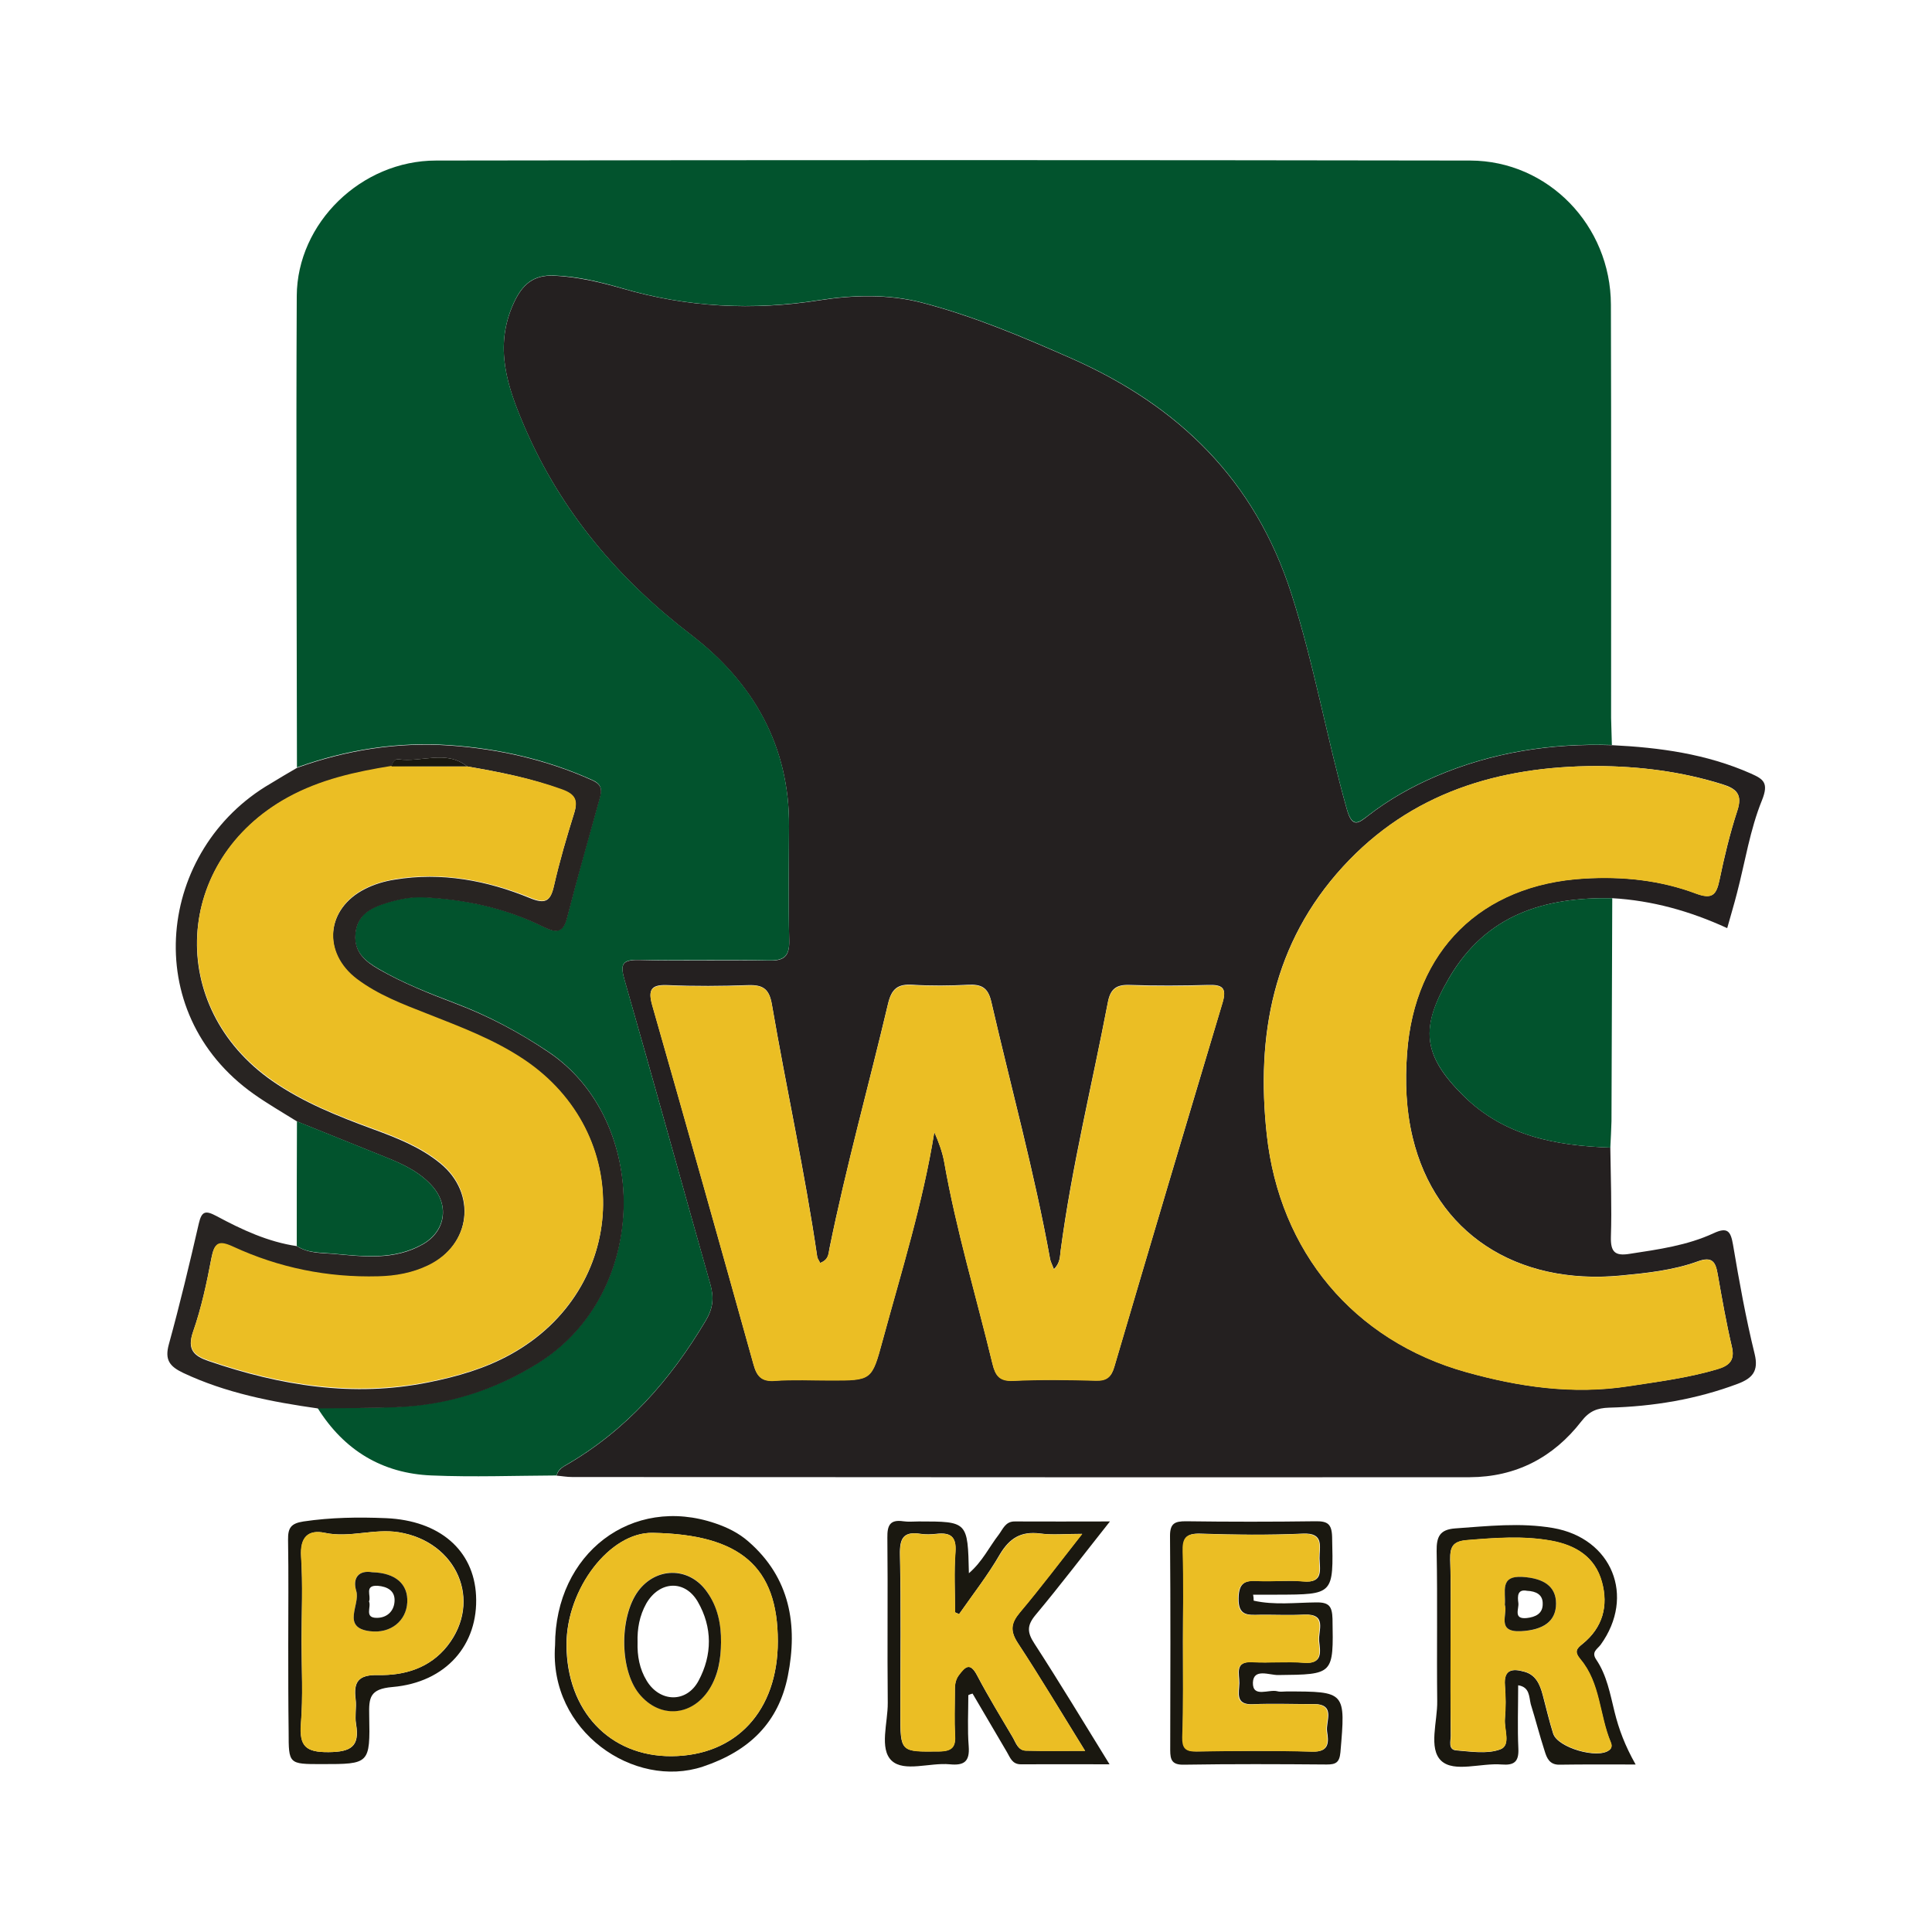 <?xml version="1.0" encoding="utf-8"?>
<!-- Generator: Adobe Illustrator 24.1.2, SVG Export Plug-In . SVG Version: 6.00 Build 0)  -->
<svg version="1.1" id="Layer_1" xmlns="http://www.w3.org/2000/svg" xmlns:xlink="http://www.w3.org/1999/xlink" x="0px" y="0px"
	 viewBox="0 0 1000 1000" style="enable-background:new 0 0 1000 1000;" xml:space="preserve">
<style type="text/css">
	.st0{fill:#242020;}
	.st1{fill:#02532D;}
	.st2{fill:#282422;}
	.st3{fill:#1A1810;}
	.st4{fill:#EBBE24;}
</style>
<g>
	<path class="st0" d="M833.5,594c0.2,15.4,0.8,30.8,0.3,46.2c-0.2,7.8,2.1,10,9.6,8.8c14.9-2.3,29.8-4.3,43.6-10.7
		c7.1-3.3,8.8-1.1,10,5.9c3.2,19,6.6,37.9,11.2,56.6c2.2,9-1.3,12.6-8.6,15.4c-21.5,8.1-43.9,11.8-66.7,12.4
		c-6.3,0.2-10.3,1.8-14.4,7.1c-14.5,18.7-33.9,28.8-57.7,28.9c-154.9,0.1-309.8,0-464.7-0.1c-2.7,0-5.3-0.5-8-0.7
		c0.6-2.4,2.2-3.9,4.3-5.1c31.6-18.1,54.6-44.3,73-75.3c3.7-6.3,4.2-11.7,2.3-18.5c-14.9-52.5-29.3-105-44.4-157.5
		c-2.3-8-1.6-10.7,7.5-10.5c22.4,0.6,44.7-0.1,67.1,0.3c8,0.2,10.8-2.2,10.6-10.4c-0.5-19.7-0.2-39.3-0.1-59
		c0.3-41.8-18.7-74.6-50.6-99.1c-37.8-29-67.3-63.8-86.2-107.5c-9-20.9-16.1-41.6-5.7-64.3c4.4-9.6,10.1-14.7,21.1-14.2
		c12,0.6,23.5,3.3,35,6.6c33.7,9.8,67.6,11.6,102.4,6.1c17.3-2.7,35.4-3.2,52.8,1.3c26.9,7,52.3,17.8,77.7,29
		c55.2,24.5,94.6,62.8,113.5,121.6c11.8,36.7,18.3,74.5,28.7,111.5c2.8,10.1,6.1,7.3,11.2,3.3c10.7-8.3,22.3-14.8,34.8-20.2
		c29.2-12.5,59.6-17.2,91.2-16.2c24.7,1.2,49,4.5,72,14.7c6.5,2.9,9.3,4.8,5.7,13.8c-6.2,15.2-8.7,31.8-12.9,47.9
		c-1.5,5.9-3.3,11.8-5.1,18.3c-19.4-8.9-38.9-14.3-59.5-15.5c-35-0.6-65.1,8.4-84.3,41c-15.2,25.9-14,40.2,7.2,61.2
		C778.6,588.1,805.3,593,833.5,594z M826.4,396.5c-50.6,0.1-96.2,13.8-131.3,52.1C659,488,650,535.8,655.7,587.4
		c6.6,60.4,44.9,106.5,103.3,122.8c27.2,7.6,55,11.7,83.7,7.3c15.6-2.4,31.2-4.3,46.4-8.9c6-1.8,9-4.6,7.3-11.6
		c-2.9-12.4-5.1-24.9-7.3-37.4c-1.1-6.4-2.8-9.5-10.4-6.7c-12.7,4.6-26.2,6-39.7,7.3c-54.4,5.2-96-22.3-107.8-71.4
		c-3.5-14.4-4-29-2.9-43.7c3.8-53.3,38.4-87.3,91.6-90.4c19.9-1.2,39.4,0.8,58,7.8c8.4,3.1,10.5,0.6,12.1-7
		c2.5-12,5.4-24.1,9.2-35.8c2.8-8.5-0.3-11.5-7.8-13.8C870.2,399.3,848.5,396.6,826.4,396.5z M424.5,653.7c-0.6-1.3-1.4-2.2-1.5-3.2
		c-6.4-43.9-16-87.2-23.5-130.8c-1.4-7.9-4.6-10-12.1-9.8c-13.9,0.5-27.8,0.6-41.6,0c-8.5-0.4-10.6,2-8.2,10.4
		c17.7,61.9,35.1,123.8,52.4,185.8c1.7,6.2,4.1,9,11,8.5c9.6-0.7,19.3-0.2,28.9-0.2c21.4,0,21.3,0,27-20.8
		c9.7-35.7,20.8-71,26.7-107.7c2.3,5.2,4.1,10.2,5.1,15.4c6.2,35.4,16.6,69.7,25,104.5c1.5,6.1,3.6,9.1,10.7,8.8
		c14.2-0.7,28.5-0.5,42.8-0.1c5.7,0.2,8.1-1.9,9.6-7.2c18.5-62.8,37.2-125.6,56-188.4c2.3-7.7-0.2-9.3-7.4-9.1
		c-13.5,0.4-27,0.5-40.5,0c-7.2-0.3-10.2,2.1-11.5,9.1c-8.2,42.8-18.7,85.1-24.4,128.3c-0.4,3-0.2,6.5-3.5,9.7c-1-2.6-1.8-4-2-5.4
		c-8.1-44.8-20.2-88.7-30.4-133c-1.7-7.4-5.1-9.1-11.9-8.8c-9.6,0.5-19.3,0.6-28.9,0c-7.6-0.5-10.8,2.1-12.6,9.6
		c-10,42.4-21.7,84.3-30.4,127C428.8,649,429,652,424.5,653.7z"/>
	<path class="st1" d="M834.3,385.6c-31.5-1-62,3.7-91.2,16.2c-12.5,5.4-24.1,11.9-34.8,20.2c-5.1,3.9-8.3,6.8-11.2-3.3
		c-10.4-36.9-16.9-74.8-28.7-111.5c-18.9-58.8-58.2-97.1-113.5-121.6c-25.3-11.2-50.8-22-77.7-29c-17.4-4.5-35.6-4-52.8-1.3
		c-34.8,5.5-68.7,3.8-102.4-6.1c-11.4-3.3-22.9-6.1-35-6.6c-11-0.5-16.7,4.6-21.1,14.2c-10.4,22.8-3.3,43.4,5.7,64.3
		c18.9,43.8,48.4,78.5,86.2,107.5c31.9,24.4,50.9,57.2,50.6,99.1c-0.1,19.7-0.4,39.3,0.1,59c0.2,8.2-2.7,10.6-10.6,10.4
		c-22.4-0.5-44.7,0.2-67.1-0.3c-9.1-0.2-9.8,2.5-7.5,10.5c15,52.4,29.5,105,44.4,157.5c1.9,6.8,1.4,12.2-2.3,18.5
		c-18.4,31-41.4,57.2-73,75.3c-2.1,1.2-3.8,2.7-4.3,5.1c-21.5,0.1-43.1,0.9-64.6,0c-25.6-1-45.4-13-59.1-34.9
		c13.5-0.2,27,0,40.4-0.6c26.6-1.1,51.2-8.7,73.8-22.9c58.2-36.5,57.8-125.7,5.1-161c-15.1-10.1-31-18.6-47.9-25
		c-13.7-5.2-27.3-10.5-40-17.9c-6.7-3.9-12.8-8.7-11.9-18.1c0.9-10,8.1-13.6,15.9-16c6.2-1.9,12.5-3.3,19.3-3
		c21.7,1.1,42.6,5.6,62.1,15.3c6.6,3.3,10.2,3.4,12.3-4.9c5.3-20.8,11.2-41.5,17-62.2c1.2-4.3,0.6-6.8-4.2-8.9
		c-23.4-10.5-47.9-16.1-73.4-17.9c-27.2-1.9-53.6,2.3-79.2,11.5c-0.1-81.3-0.5-162.6-0.1-244c0.2-37.8,33.4-70.1,72.1-70.1
		c178.4-0.3,356.9-0.3,535.3,0c40.3,0.1,72.7,33.6,72.8,74.6c0.2,71.3,0.1,142.6,0.1,213.9C834,376.4,834.2,381,834.3,385.6z"/>
	<path class="st2" d="M153.8,397.4c25.6-9.2,52-13.4,79.2-11.5c25.4,1.8,50,7.4,73.4,17.9c4.7,2.1,5.4,4.6,4.2,8.9
		c-5.7,20.7-11.7,41.4-17,62.2c-2.1,8.3-5.7,8.1-12.3,4.9c-19.5-9.7-40.4-14.2-62.1-15.3c-6.7-0.3-13.1,1.1-19.3,3
		c-7.8,2.4-15.1,6-15.9,16c-0.8,9.4,5.2,14.2,11.9,18.1c12.7,7.3,26.3,12.7,40,17.9c16.9,6.4,32.8,14.8,47.9,25
		c52.7,35.3,53.1,124.5-5.1,161c-22.7,14.2-47.2,21.9-73.8,22.9c-13.5,0.5-27,0.4-40.4,0.6c-24-3.4-47.6-8-69.7-18.4
		c-7.1-3.4-9.6-6.8-7.4-14.8c5.7-20.7,10.7-41.6,15.5-62.5c1.5-6.6,3.6-6.8,9.1-3.9c13.2,7.1,26.7,13.4,41.7,15.6
		c5.8,3.8,12.8,3.5,18.9,4c15.5,1.4,31.5,3.5,46.2-4.9c11.7-6.6,13.9-19.9,5.1-30c-6.6-7.5-15.2-11.5-24.2-15.1
		c-15.3-6.2-30.6-12.3-45.9-18.5c-7.5-4.7-15.2-9.1-22.4-14.2c-60.2-42.6-49.7-126.8,8.6-160.7C144.5,402.8,149.2,400.1,153.8,397.4
		z M241.8,396.7c-11-8.8-23.7-1.9-35.5-3.7c-2.1-0.3-3.1,1.7-3.6,3.7c-18.7,3.1-37,7-53.9,16.3c-59,32.6-63,108.1-7.9,146.5
		c16,11.1,33.8,18.2,52,24.9c12.3,4.5,24.6,9.3,34.9,17.7c19.2,15.6,16,42.4-6.3,53.1c-8.1,3.9-16.8,5.5-25.8,5.7
		c-26.2,0.7-51.4-4.4-75.2-15.4c-7.5-3.5-9.6-1.9-11.1,5.8c-2.4,12.8-5.2,25.8-9.5,38.1c-3.2,9.2,0.5,12.5,8.1,15.1
		c37.1,12.7,74.8,18.9,113.9,11c14.8-3,29.2-7.1,42.5-14.5c60.7-33.6,64.2-114.1,6.5-152.5c-15.5-10.3-32.9-16.8-50.1-23.6
		c-12.6-4.9-25.3-9.7-36.1-17.9c-18.1-13.7-16-36.7,4.3-46.9c4.7-2.4,10.1-4,15.3-4.8c24.3-4,47.7,0.4,70.1,9.6
		c7.9,3.2,10.5,1.6,12.3-6.3c2.9-12.8,6.6-25.3,10.5-37.8c2-6.5,0.3-9.6-6.2-11.9C275.1,402.8,258.5,399.6,241.8,396.7z"/>
	<path class="st1" d="M833.5,594c-28.2-1-55-5.9-76.1-26.9c-21.2-21.1-22.5-35.3-7.2-61.2c19.2-32.6,49.2-41.6,84.3-41
		c-0.1,38.5-0.3,76.9-0.4,115.4C834,584.8,833.7,589.4,833.5,594z"/>
	<path class="st3" d="M501.2,877.4c0,8.8-0.5,17.7,0.2,26.5c0.6,8-2.5,10-9.8,9.3c-10.3-1-23.6,4.2-30.1-1.9
		c-6.5-6.2-1.9-19.7-2-29.9c-0.3-28.5,0.1-57-0.2-85.5c-0.1-6.3,1.3-9.5,8.2-8.5c2.6,0.4,5.4,0.1,8.1,0.1c25.3,0,25.3,0,25.9,26.8
		c7-6,10.5-13.6,15.4-19.9c2.2-2.9,3.5-7,8.4-6.9c15.6,0.1,31.3,0,49.2,0c-13.8,17.4-25.8,33.2-38.5,48.4c-4.5,5.4-4.4,9-0.6,14.8
		c12.9,19.9,25.2,40.3,38.9,62.5c-16.5,0-31.2-0.1-45.9,0c-4.5,0-5.5-3.4-7.2-6.3c-5.9-10.1-11.9-20.2-17.8-30.3
		C502.5,876.8,501.8,877.1,501.2,877.4z M496.4,835.5c-0.7-0.3-1.4-0.7-2.1-1c0-10.4-0.6-20.8,0.2-31.2c0.6-8.2-2.7-10.2-9.9-9.4
		c-2.7,0.3-5.4,0.4-8.1,0c-8.9-1.4-10.9,2.3-10.7,10.8c0.6,27.3,0.2,54.7,0.2,82c0,20.3,0,20,20.1,19.8c6.8-0.1,8.6-2.4,8.2-8.7
		c-0.5-7.3-0.1-14.6-0.1-21.9c0-3.1,0-6,2-8.8c3.3-4.4,5.8-7,9.5,0c5.7,10.9,12.2,21.4,18.4,32c1.7,2.9,2.7,6.9,6.9,7
		c9.7,0.2,19.4,0.1,30.6,0.1c-12.4-20-23.2-38.1-34.8-55.8c-4.1-6.3-3.6-10.3,1.1-15.9c10.7-12.7,20.7-26,32.2-40.6
		c-9,0-15.5,0.7-21.9-0.2c-9.7-1.2-15.6,2.4-20.6,10.7C511.4,815.2,503.6,825.2,496.4,835.5z"/>
	<path class="st3" d="M648.9,828.5c10.7,2.4,21.6,1,32.4,0.9c6.7-0.1,8.2,2.1,8.4,8.5c0.5,28.9,0.7,28.8-28.1,29.1
		c-4.5,0.1-12.8-3.7-13.1,3.9c-0.2,8.1,8.2,3.3,12.7,4.5c1.4,0.4,3.1,0.1,4.6,0.1c30.8,0,30.7,0,28,31.5c-0.5,5.3-2.4,6.3-7.1,6.3
		c-24.7-0.2-49.3-0.3-74,0.1c-6,0.1-7-2.4-7-7.5c0.1-37,0.2-74-0.1-111c0-6.5,2.6-7.5,8.2-7.5c22.3,0.3,44.7,0.3,67,0
		c6.3-0.1,8.5,1.3,8.7,8.1c0.7,29.9,0.9,29.8-28.4,29.9c-4.2,0-8.3,0-12.5,0C648.8,826.4,648.9,827.4,648.9,828.5z M612.3,849.4
		c0,16.6,0.2,33.1-0.1,49.7c-0.1,5.4,1.5,7.5,7.1,7.4c20-0.3,40.1-0.5,60.1,0.1c8.9,0.3,8.3-5.2,7.5-10.4
		c-0.8-5.3,4.8-14.3-7.2-14.2c-10.4,0.1-20.8-0.4-31.2,0.1c-9.3,0.4-7.1-6-7-10.9c0.1-4.7-2.7-11.5,6.9-10.9
		c8.8,0.5,17.8-0.5,26.6,0.3c9.8,0.8,8.4-5.7,7.8-11.1c-0.6-5.4,4.4-14.3-7.7-13.8c-7.7,0.4-15.4,0-23.1,0.1
		c-6,0.1-11.1,0.7-10.9-8.5c0.1-8.4,3.6-9.4,10.4-9c7.7,0.4,15.5-0.5,23.1,0.2c10.6,1.1,8.5-6.1,8.4-11.9c-0.1-6,2.6-13.4-8.7-12.8
		c-17.7,0.8-35.4,0.6-53.1,0c-7.4-0.2-9,2.5-8.8,9.3C612.6,818.6,612.3,834,612.3,849.4z"/>
	<path class="st1" d="M153.7,580.4c15.3,6.2,30.6,12.3,45.9,18.5c8.9,3.6,17.6,7.6,24.2,15.1c8.9,10.1,6.6,23.4-5.1,30
		c-14.7,8.3-30.7,6.3-46.2,4.9c-6.2-0.6-13.2-0.2-18.9-4C153.6,623.3,153.6,601.9,153.7,580.4z"/>
	<path class="st3" d="M785.8,872.3c0,11.2-0.4,22.1,0.1,32.8c0.3,6.8-2.2,8.7-8.6,8.2c-10.7-0.9-24.6,4.3-31.3-1.9
		c-6.8-6.4-1.9-20.4-2.1-31c-0.3-25.8,0.2-51.7-0.3-77.5c-0.1-7.5,1.6-11.2,9.6-11.8c16.9-1.2,33.8-3.1,50.7-0.2
		c30.5,5.3,42.7,35.3,24.6,60.4c-1.7,2.3-5,3.7-2.3,7.7c5.5,8.1,7.2,17.8,9.5,27.1c2.2,8.9,5.4,17.5,10.9,27.2
		c-14.4,0-26.9-0.1-39.4,0.1c-5.2,0.1-6.6-3.5-7.7-7.1c-2.6-8-4.7-16.3-7.2-24.3C791.4,878.2,791.8,873.2,785.8,872.3z M750.8,851.1
		c0,15.8-0.1,31.6,0.1,47.3c0,2.7-1.5,7.2,2.8,7.6c7.6,0.6,16,2,22.8-0.5c5.7-2.1,1.9-10.3,2.4-15.8c0.5-5.7,0.5-11.6,0-17.3
		c-0.7-8.5,4.1-8.8,10.1-7.1c6,1.6,8.1,6.7,9.5,12c1.8,6.7,3.3,13.4,5.4,20c2.3,7.3,23,13.3,29,8.6c1.6-1.2,1.3-2.8,0.8-4
		c-6-14.1-5.4-30.6-15.7-43c-3.2-3.9-2.2-5.4,1.1-8c10.4-8.4,13.5-19.7,10-32.1c-3.5-12.9-13.5-19-26.2-21.3
		c-14.5-2.7-29.1-1.5-43.7-0.3c-7.3,0.6-8.7,3.5-8.6,10.1C751.1,821.8,750.8,836.5,750.8,851.1z"/>
	<path class="st3" d="M287.3,851.6c0-47.6,39.8-77.9,83-63.1c6.2,2.1,12.1,5,17.1,9.4c21.6,18.8,25.6,43.3,20.4,69.5
		c-4.8,24.1-19.8,38.9-44,47C328.3,926.2,284,896.2,287.3,851.6z M402.6,849.6c0-38.6-19.4-55.4-64.8-56.2
		c-22.1-0.4-44.6,28.9-44.6,57.9c0.1,34.3,22.3,57.8,54.3,57.7C381.1,908.8,402.6,885.5,402.6,849.6z"/>
	<path class="st3" d="M149.2,851.3c0-18.1,0.2-36.2-0.1-54.3c-0.1-6.2,1.5-8.5,8-9.5c14.2-2.1,28.4-2.3,42.7-1.7
		c27.8,1.2,45.4,16.6,46.6,40c1.3,25.4-15.4,45-43.3,47.4c-11.8,1-12.2,5.6-12,14.7c0.5,25.2,0.2,25.2-24.6,25.2
		c-17.1,0-17.1,0-17.1-16.7C149.2,881.4,149.2,866.4,149.2,851.3z M156.1,849.5c0,14.2,0.8,28.5-0.3,42.7
		c-0.9,11.6,2.4,14.8,14.3,14.7c11.6-0.1,16.2-2.9,14.2-14.6c-0.7-4.1,0.3-8.5-0.2-12.7c-1.2-9.1,1.4-12.8,11.6-12.6
		c13.7,0.3,26.8-3.6,35.9-15.1c18.3-23.3,4.9-53.9-25.1-58.8c-12.9-2.1-25.4,3-38.3,0.3c-8.7-1.8-12.9,2.3-12.3,12.3
		C156.8,820.2,156.1,834.9,156.1,849.5z"/>
	<path class="st4" d="M826.4,396.5c22.1,0.1,43.8,2.8,65,9.5c7.5,2.4,10.7,5.3,7.8,13.8c-3.9,11.7-6.7,23.7-9.2,35.8
		c-1.6,7.6-3.7,10.1-12.1,7c-18.6-7-38.1-9-58-7.8c-53.2,3.2-87.7,37.2-91.6,90.4c-1.1,14.7-0.5,29.3,2.9,43.7
		c11.8,49,53.3,76.5,107.8,71.4c13.4-1.3,27-2.7,39.7-7.3c7.7-2.8,9.3,0.3,10.4,6.7c2.2,12.5,4.4,25.1,7.3,37.4
		c1.7,7-1.3,9.8-7.3,11.6c-15.2,4.5-30.8,6.5-46.4,8.9c-28.6,4.4-56.5,0.3-83.7-7.3c-58.4-16.3-96.7-62.5-103.3-122.8
		c-5.6-51.6,3.3-99.4,39.4-138.9C730.2,410.2,775.8,396.6,826.4,396.5z"/>
	<path class="st4" d="M424.5,653.7c4.4-1.7,4.2-4.7,4.8-7.2c8.6-42.7,20.4-84.7,30.4-127c1.8-7.4,5-10.1,12.6-9.6
		c9.6,0.6,19.3,0.5,28.9,0c6.8-0.3,10.2,1.4,11.9,8.8c10.2,44.3,22.3,88.2,30.4,133c0.3,1.4,1,2.7,2,5.4c3.3-3.3,3.1-6.8,3.5-9.7
		c5.8-43.2,16.2-85.5,24.4-128.3c1.3-7,4.4-9.4,11.5-9.1c13.5,0.6,27,0.5,40.5,0c7.2-0.2,9.7,1.4,7.4,9.1
		c-18.9,62.7-37.5,125.5-56,188.4c-1.6,5.3-3.9,7.4-9.6,7.2c-14.3-0.4-28.6-0.6-42.8,0.1c-7.1,0.3-9.2-2.6-10.7-8.8
		c-8.4-34.8-18.8-69.2-25-104.5c-0.9-5.2-2.8-10.2-5.1-15.4c-5.9,36.7-17,72.1-26.7,107.7c-5.6,20.8-5.6,20.8-27,20.8
		c-9.6,0-19.3-0.5-28.9,0.2c-6.9,0.5-9.3-2.4-11-8.5c-17.3-62-34.7-123.9-52.4-185.8c-2.4-8.4-0.3-10.8,8.2-10.4
		c13.9,0.6,27.8,0.5,41.6,0c7.5-0.3,10.7,1.8,12.1,9.8c7.5,43.7,17.1,87,23.5,130.8C423.2,651.4,423.9,652.3,424.5,653.7z"/>
	<path class="st4" d="M241.8,396.7c16.7,2.9,33.3,6.1,49.3,11.9c6.5,2.4,8.2,5.4,6.2,11.9c-3.9,12.5-7.6,25.1-10.5,37.8
		c-1.8,8-4.3,9.6-12.3,6.3c-22.4-9.1-45.8-13.5-70.1-9.6c-5.2,0.9-10.6,2.4-15.3,4.8c-20.3,10.2-22.4,33.2-4.3,46.9
		c10.9,8.2,23.6,13,36.1,17.9c17.2,6.8,34.5,13.2,50.1,23.6c57.6,38.4,54.2,118.9-6.5,152.5c-13.3,7.4-27.6,11.5-42.5,14.5
		c-39.1,7.8-76.8,1.7-113.9-11c-7.6-2.6-11.3-5.8-8.1-15.1c4.3-12.3,7-25.2,9.5-38.1c1.5-7.7,3.5-9.3,11.1-5.8
		c23.8,11,48.9,16.1,75.2,15.4c9-0.2,17.7-1.8,25.8-5.7c22.3-10.7,25.5-37.5,6.3-53.1c-10.3-8.4-22.6-13.2-34.9-17.7
		c-18.1-6.6-36-13.7-52-24.9c-55.2-38.4-51.1-114,7.9-146.5c16.9-9.3,35.2-13.3,53.9-16.3C215.7,396.7,228.7,396.7,241.8,396.7z"/>
	<path class="st3" d="M241.8,396.7c-13.1,0-26.1,0-39.2,0c0.5-2,1.5-4,3.6-3.7C218.1,394.8,230.8,387.9,241.8,396.7z"/>
	<path class="st4" d="M496.4,835.5c7.2-10.3,14.9-20.2,21.3-31c5-8.3,10.9-11.9,20.6-10.7c6.4,0.8,12.9,0.2,21.9,0.2
		c-11.5,14.6-21.5,27.9-32.2,40.6c-4.7,5.6-5.2,9.6-1.1,15.9c11.6,17.6,22.4,35.8,34.8,55.8c-11.2,0-20.9,0.2-30.6-0.1
		c-4.2-0.1-5.2-4.2-6.9-7c-6.3-10.6-12.7-21.1-18.4-32c-3.7-7-6.2-4.4-9.5,0c-2,2.7-2.1,5.7-2,8.8c0,7.3-0.3,14.7,0.1,21.9
		c0.4,6.3-1.4,8.6-8.2,8.7c-20.1,0.2-20.1,0.6-20.1-19.8c0-27.3,0.4-54.7-0.2-82c-0.2-8.6,1.9-12.3,10.7-10.8c2.6,0.4,5.4,0.3,8.1,0
		c7.2-0.8,10.5,1.2,9.9,9.4c-0.8,10.3-0.2,20.8-0.2,31.2C495.1,834.8,495.8,835.1,496.4,835.5z"/>
	<path class="st4" d="M612.3,849.4c0-15.4,0.3-30.8-0.2-46.2c-0.2-6.9,1.4-9.5,8.8-9.3c17.7,0.5,35.5,0.8,53.1,0
		c11.4-0.5,8.7,6.8,8.7,12.8c0.1,5.8,2.2,12.9-8.4,11.9c-7.6-0.8-15.4,0.2-23.1-0.2c-6.8-0.4-10.3,0.7-10.4,9
		c-0.1,9.2,4.9,8.6,10.9,8.5c7.7-0.1,15.4,0.3,23.1-0.1c12-0.6,7.1,8.4,7.7,13.8c0.6,5.4,2,12-7.8,11.1c-8.8-0.7-17.7,0.2-26.6-0.3
		c-9.5-0.5-6.8,6.2-6.9,10.9c-0.1,4.9-2.3,11.3,7,10.9c10.4-0.5,20.8,0,31.2-0.1c12-0.2,6.4,8.9,7.2,14.2c0.8,5.2,1.5,10.6-7.5,10.4
		c-20-0.6-40.1-0.4-60.1-0.1c-5.7,0.1-7.2-2-7.1-7.4C612.5,882.5,612.3,865.9,612.3,849.4z"/>
	<path class="st4" d="M750.8,851.1c0-14.6,0.3-29.3-0.1-43.9c-0.2-6.5,1.2-9.5,8.6-10.1c14.6-1.2,29.1-2.3,43.7,0.3
		c12.6,2.3,22.6,8.4,26.2,21.3c3.4,12.5,0.4,23.7-10,32.1c-3.3,2.6-4.3,4.1-1.1,8c10.4,12.3,9.8,28.9,15.7,43c0.5,1.2,0.8,2.8-0.8,4
		c-6,4.6-26.7-1.3-29-8.6c-2.1-6.6-3.6-13.4-5.4-20c-1.5-5.3-3.6-10.4-9.5-12c-6-1.7-10.8-1.3-10.1,7.1c0.4,5.7,0.5,11.6,0,17.3
		c-0.5,5.5,3.3,13.7-2.4,15.8c-6.8,2.5-15.2,1.1-22.8,0.5c-4.3-0.4-2.7-4.8-2.8-7.6C750.7,882.6,750.8,866.9,750.8,851.1z
		 M778.9,830.6c1.7,4.8-4.7,14.3,8.3,13.7c11.6-0.5,18.2-5.1,18.2-14.3c0-8.8-6.2-13.1-17.4-13.8C776,815.6,779.5,823.9,778.9,830.6
		z"/>
	<path class="st4" d="M402.6,849.6c0,35.9-21.6,59.2-55,59.4c-32,0.2-54.2-23.4-54.3-57.7c-0.1-29.1,22.4-58.4,44.6-57.9
		C383.3,794.2,402.7,811,402.6,849.6z M373.2,850.1c0.1-9.4-1.8-18.4-7.3-26.3c-8.7-12.4-24.8-13.1-34.6-1.6
		c-10.8,12.7-11.1,41.5-0.5,54.4c10.5,12.9,27.2,11.9,36.3-2.3C371.9,867,373.1,858.7,373.2,850.1z"/>
	<path class="st4" d="M156.1,849.5c0-14.6,0.7-29.3-0.3-43.8c-0.7-10,3.6-14.2,12.3-12.3c12.9,2.8,25.5-2.4,38.3-0.3
		c30,5,43.4,35.5,25.1,58.8c-9.1,11.6-22.2,15.4-35.9,15.1c-10.2-0.2-12.8,3.5-11.6,12.6c0.5,4.2-0.5,8.5,0.2,12.7
		c2,11.7-2.6,14.5-14.2,14.6c-11.8,0.1-15.2-3.1-14.3-14.7C156.9,878,156.1,863.7,156.1,849.5z M192.7,813.8
		c-6.8-1.2-10.5,2.6-8.3,9.7c2.2,7-7.9,18.9,7,20.8c11,1.4,18.8-5.5,19.4-14.9C211.3,820,204.8,814.1,192.7,813.8z"/>
	<path class="st3" d="M778.9,830.6c0.6-6.7-2.9-15.1,9.1-14.4c11.2,0.7,17.4,5,17.4,13.8c0,9.2-6.6,13.7-18.2,14.3
		C774.2,844.9,780.6,835.4,778.9,830.6z M790.4,823.4c-5-1-5,2.8-4.5,6.3c0.4,3-2.8,8.5,4.3,7.8c4.6-0.5,8.4-2.3,8.3-7.4
		C798.6,825.4,795.1,823.6,790.4,823.4z"/>
	<path class="st3" d="M373.2,850.1c-0.1,8.6-1.4,16.9-6.1,24.3c-9.1,14.2-25.8,15.2-36.3,2.3c-10.5-12.9-10.2-41.7,0.5-54.4
		c9.7-11.5,25.9-10.8,34.6,1.6C371.5,831.7,373.3,840.7,373.2,850.1z M330,850c-0.2,7.1,1,13.8,4.7,19.9c6.8,11.3,20.7,11.7,26.9,0
		c7.1-13.3,7.2-27.6-0.4-40.8c-6.7-11.6-19.9-10.9-26.7,0.9C331,836.3,329.8,843,330,850z"/>
	<path class="st3" d="M192.7,813.8c12.1,0.3,18.6,6.2,18.1,15.6c-0.5,9.4-8.4,16.3-19.4,14.9c-14.9-1.9-4.8-13.8-7-20.8
		C182.3,816.5,185.9,812.6,192.7,813.8z M191,828.9c1.3,2.9-2.6,8.5,4,8.5c5.2,0,8.8-3.3,9.2-8.3c0.5-5.7-3.7-7.9-8.7-8.3
		C188.3,820.4,192.3,826.1,191,828.9z"/>
</g>
</svg>
